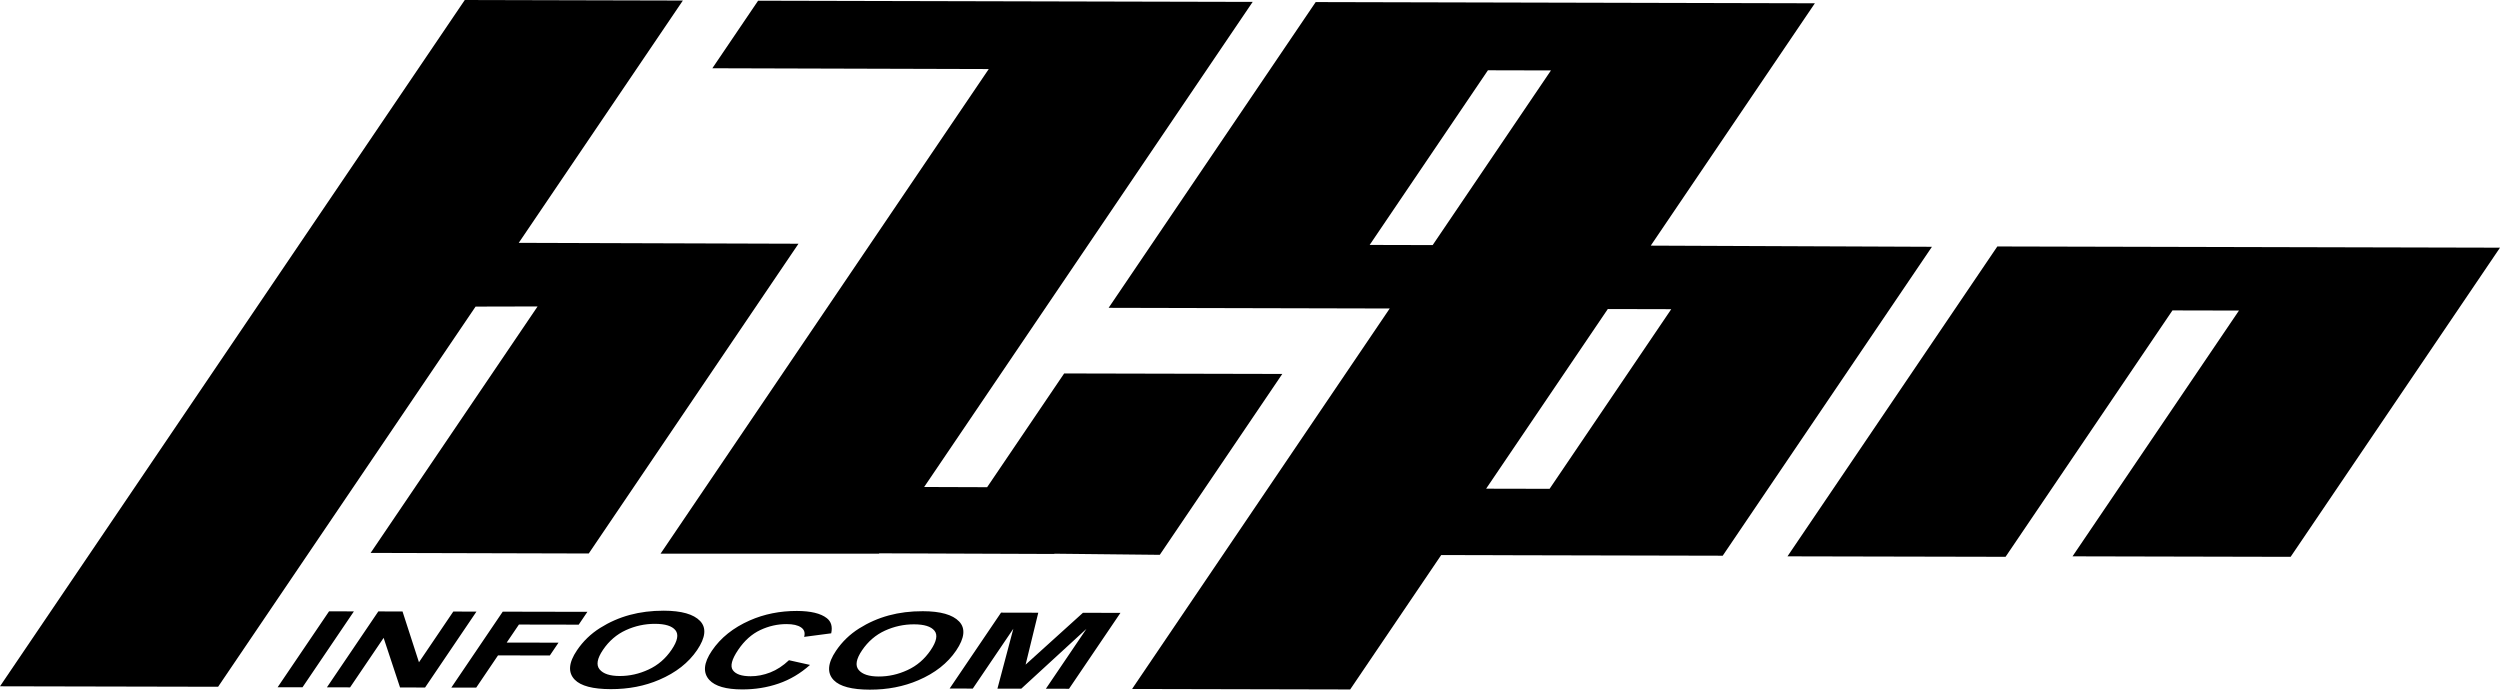 <svg xmlns="http://www.w3.org/2000/svg" width="116" height="32" viewBox="0 0 116 32" fill="none"><path fill-rule="evenodd" clip-rule="evenodd" d="M31.685 0.025L21.566 0L0 31.844L10.12 31.866L22.067 14.226L24.944 14.219L17.197 25.655L27.318 25.682L37.05 11.309L24.07 11.268L31.685 0.025Z" fill="black"></path><path fill-rule="evenodd" clip-rule="evenodd" d="M92.676 11.436L82.939 25.814L93.058 25.836L100.802 14.403L103.888 14.41L96.165 25.814L106.285 25.837L116 11.492L92.676 11.436Z" fill="black"></path><path fill-rule="evenodd" clip-rule="evenodd" d="M45.803 22.606L42.881 22.596L58.124 0.088L35.176 0.033L33.053 3.167L45.878 3.204L30.65 25.69L40.786 25.689L40.796 25.674L48.917 25.704L48.925 25.692L53.814 25.744L59.498 17.351L49.377 17.328L45.803 22.606Z" fill="black"></path><path fill-rule="evenodd" clip-rule="evenodd" d="M77.546 14.346L71.901 22.681L68.956 22.675L74.602 14.339L77.546 14.346ZM66.476 11.372L63.552 11.365L69.04 3.261L71.964 3.268L66.476 11.372ZM82.094 3.277L84.21 0.152L61.048 0.096L51.44 14.283L64.483 14.314L52.528 31.968L62.648 31.991L66.872 25.754L69.815 25.761L69.814 25.762L79.934 25.785L89.642 11.451L76.595 11.397L82.094 3.277Z" fill="black"></path><path fill-rule="evenodd" clip-rule="evenodd" d="M12.882 31.888L15.268 28.366L16.421 28.368L14.036 31.89L12.882 31.888ZM15.169 31.892L17.554 28.37L18.677 28.372L19.44 30.729L21.033 28.376L22.108 28.378L19.723 31.901L18.562 31.898L17.8 29.597L16.244 31.894L15.169 31.892ZM20.942 31.903L23.327 28.381L27.255 28.389L26.852 28.984L24.078 28.979L23.511 29.815L25.915 29.82L25.512 30.415L23.108 30.41L22.096 31.906L20.942 31.903ZM26.772 30.173C27.055 29.754 27.413 29.409 27.843 29.138C28.273 28.867 28.733 28.665 29.22 28.533C29.707 28.401 30.234 28.335 30.799 28.336C31.62 28.338 32.181 28.497 32.484 28.813C32.786 29.13 32.741 29.579 32.347 30.162C31.948 30.751 31.362 31.211 30.591 31.541C29.914 31.833 29.161 31.978 28.339 31.976C27.508 31.975 26.952 31.828 26.669 31.538C26.346 31.206 26.381 30.751 26.772 30.173ZM27.98 30.151C27.706 30.555 27.654 30.859 27.822 31.061C27.991 31.265 28.302 31.366 28.753 31.367C29.209 31.368 29.655 31.269 30.089 31.068C30.524 30.869 30.883 30.561 31.164 30.145C31.439 29.738 31.499 29.436 31.339 29.241C31.18 29.045 30.865 28.947 30.392 28.946C29.921 28.945 29.472 29.042 29.043 29.238C28.614 29.434 28.259 29.739 27.98 30.151ZM36.608 30.634L37.585 30.852C37.142 31.248 36.656 31.536 36.125 31.718C35.594 31.901 35.032 31.99 34.438 31.989C33.69 31.988 33.182 31.841 32.914 31.551C32.607 31.215 32.646 30.762 33.031 30.195C33.437 29.594 34.024 29.125 34.791 28.787C35.459 28.493 36.188 28.347 36.976 28.348C37.62 28.35 38.082 28.461 38.365 28.683C38.567 28.841 38.635 29.075 38.568 29.386L37.312 29.551C37.367 29.361 37.319 29.214 37.17 29.112C37.021 29.009 36.798 28.958 36.501 28.958C36.078 28.957 35.669 29.049 35.277 29.234C34.883 29.419 34.542 29.724 34.253 30.15C33.953 30.593 33.871 30.908 34.004 31.096C34.138 31.283 34.412 31.378 34.829 31.378C35.133 31.379 35.438 31.319 35.741 31.201C36.045 31.082 36.334 30.893 36.608 30.634ZM38.791 30.196C39.074 29.777 39.432 29.432 39.862 29.161C40.292 28.89 40.752 28.688 41.239 28.556C41.726 28.424 42.253 28.358 42.819 28.36C43.639 28.361 44.2 28.52 44.503 28.836C44.806 29.153 44.76 29.602 44.366 30.185C43.967 30.774 43.381 31.234 42.61 31.564C41.933 31.856 41.18 32.002 40.358 32C39.527 31.998 38.971 31.852 38.688 31.561C38.365 31.23 38.4 30.774 38.791 30.196ZM39.999 30.174C39.726 30.578 39.673 30.882 39.841 31.084C40.01 31.288 40.321 31.389 40.772 31.39C41.228 31.391 41.674 31.292 42.108 31.091C42.543 30.892 42.901 30.584 43.183 30.168C43.459 29.761 43.518 29.459 43.358 29.264C43.199 29.068 42.884 28.97 42.411 28.969C41.94 28.968 41.491 29.066 41.062 29.261C40.633 29.458 40.279 29.762 39.999 30.174ZM44.063 31.948L46.448 28.426L48.176 28.43L47.588 30.839L50.248 28.434L51.989 28.437L49.603 31.959L48.529 31.957L50.41 29.18L47.387 31.955L46.281 31.953L47.019 29.173L45.138 31.95L44.063 31.948Z" fill="black"></path></svg>
